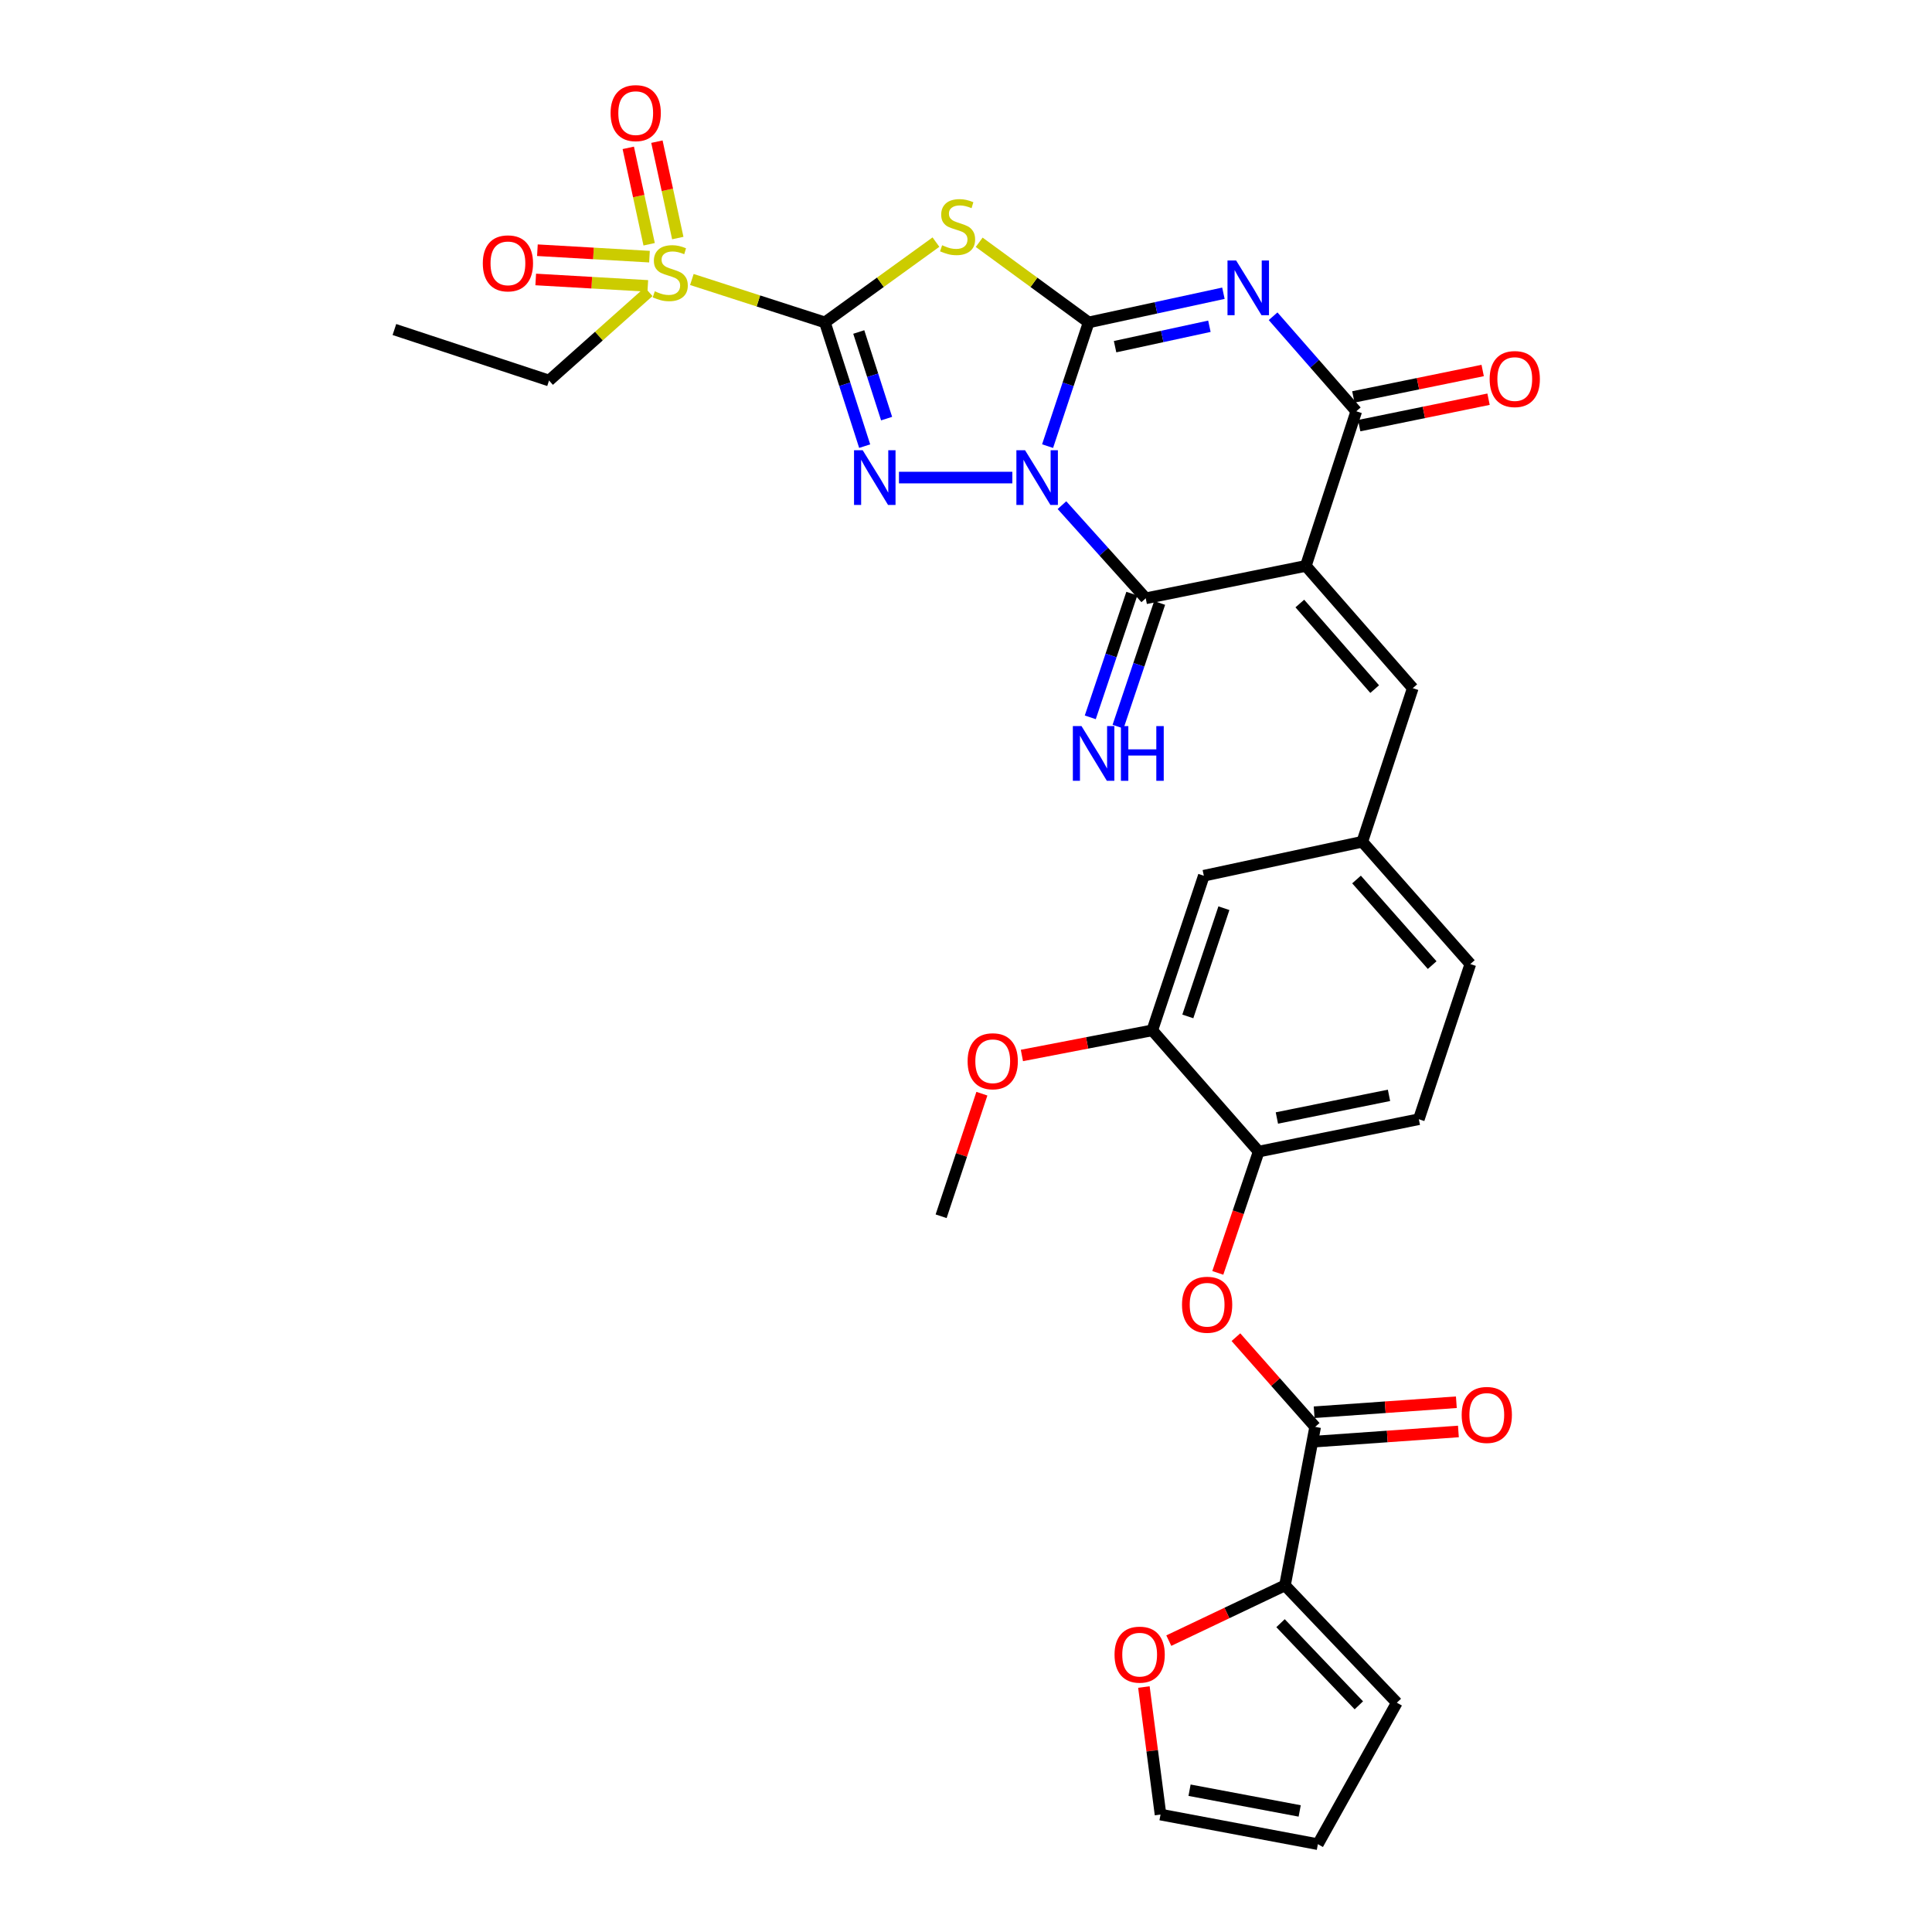 <?xml version='1.0' encoding='iso-8859-1'?>
<svg version='1.1' baseProfile='full'
              xmlns='http://www.w3.org/2000/svg'
                      xmlns:rdkit='http://www.rdkit.org/xml'
                      xmlns:xlink='http://www.w3.org/1999/xlink'
                  xml:space='preserve'
width='1000px' height='1000px' viewBox='0 0 1000 1000'>
<!-- END OF HEADER -->
<rect style='opacity:1.0;fill:#FFFFFF;stroke:none' width='1000' height='1000' x='0' y='0'> </rect>
<path class='bond-0' d='M 542.228,230.915 L 552.86,198.896' style='fill:none;fill-rule:evenodd;stroke:#0000FF;stroke-width:6px;stroke-linecap:butt;stroke-linejoin:miter;stroke-opacity:1' />
<path class='bond-0' d='M 552.86,198.896 L 563.493,166.877' style='fill:none;fill-rule:evenodd;stroke:#000000;stroke-width:6px;stroke-linecap:butt;stroke-linejoin:miter;stroke-opacity:1' />
<path class='bond-2' d='M 523.982,247.19 L 465.305,247.19' style='fill:none;fill-rule:evenodd;stroke:#0000FF;stroke-width:6px;stroke-linecap:butt;stroke-linejoin:miter;stroke-opacity:1' />
<path class='bond-6' d='M 549.664,261.468 L 571.346,285.574' style='fill:none;fill-rule:evenodd;stroke:#0000FF;stroke-width:6px;stroke-linecap:butt;stroke-linejoin:miter;stroke-opacity:1' />
<path class='bond-6' d='M 571.346,285.574 L 593.028,309.681' style='fill:none;fill-rule:evenodd;stroke:#000000;stroke-width:6px;stroke-linecap:butt;stroke-linejoin:miter;stroke-opacity:1' />
<path class='bond-3' d='M 563.493,166.877 L 598.365,159.328' style='fill:none;fill-rule:evenodd;stroke:#000000;stroke-width:6px;stroke-linecap:butt;stroke-linejoin:miter;stroke-opacity:1' />
<path class='bond-3' d='M 598.365,159.328 L 633.237,151.779' style='fill:none;fill-rule:evenodd;stroke:#0000FF;stroke-width:6px;stroke-linecap:butt;stroke-linejoin:miter;stroke-opacity:1' />
<path class='bond-3' d='M 577.164,179.437 L 601.574,174.152' style='fill:none;fill-rule:evenodd;stroke:#000000;stroke-width:6px;stroke-linecap:butt;stroke-linejoin:miter;stroke-opacity:1' />
<path class='bond-3' d='M 601.574,174.152 L 625.984,168.868' style='fill:none;fill-rule:evenodd;stroke:#0000FF;stroke-width:6px;stroke-linecap:butt;stroke-linejoin:miter;stroke-opacity:1' />
<path class='bond-5' d='M 563.493,166.877 L 535.159,146.14' style='fill:none;fill-rule:evenodd;stroke:#000000;stroke-width:6px;stroke-linecap:butt;stroke-linejoin:miter;stroke-opacity:1' />
<path class='bond-5' d='M 535.159,146.14 L 506.825,125.403' style='fill:none;fill-rule:evenodd;stroke:#CCCC00;stroke-width:6px;stroke-linecap:butt;stroke-linejoin:miter;stroke-opacity:1' />
<path class='bond-1' d='M 426.967,166.877 L 437.261,198.899' style='fill:none;fill-rule:evenodd;stroke:#000000;stroke-width:6px;stroke-linecap:butt;stroke-linejoin:miter;stroke-opacity:1' />
<path class='bond-1' d='M 437.261,198.899 L 447.555,230.921' style='fill:none;fill-rule:evenodd;stroke:#0000FF;stroke-width:6px;stroke-linecap:butt;stroke-linejoin:miter;stroke-opacity:1' />
<path class='bond-1' d='M 444.495,171.842 L 451.701,194.257' style='fill:none;fill-rule:evenodd;stroke:#000000;stroke-width:6px;stroke-linecap:butt;stroke-linejoin:miter;stroke-opacity:1' />
<path class='bond-1' d='M 451.701,194.257 L 458.907,216.673' style='fill:none;fill-rule:evenodd;stroke:#0000FF;stroke-width:6px;stroke-linecap:butt;stroke-linejoin:miter;stroke-opacity:1' />
<path class='bond-8' d='M 426.967,166.877 L 392.536,155.771' style='fill:none;fill-rule:evenodd;stroke:#000000;stroke-width:6px;stroke-linecap:butt;stroke-linejoin:miter;stroke-opacity:1' />
<path class='bond-8' d='M 392.536,155.771 L 358.106,144.665' style='fill:none;fill-rule:evenodd;stroke:#CCCC00;stroke-width:6px;stroke-linecap:butt;stroke-linejoin:miter;stroke-opacity:1' />
<path class='bond-32' d='M 426.967,166.877 L 455.705,146.097' style='fill:none;fill-rule:evenodd;stroke:#000000;stroke-width:6px;stroke-linecap:butt;stroke-linejoin:miter;stroke-opacity:1' />
<path class='bond-32' d='M 455.705,146.097 L 484.444,125.317' style='fill:none;fill-rule:evenodd;stroke:#CCCC00;stroke-width:6px;stroke-linecap:butt;stroke-linejoin:miter;stroke-opacity:1' />
<path class='bond-33' d='M 658.952,163.69 L 680.48,188.284' style='fill:none;fill-rule:evenodd;stroke:#0000FF;stroke-width:6px;stroke-linecap:butt;stroke-linejoin:miter;stroke-opacity:1' />
<path class='bond-33' d='M 680.48,188.284 L 702.008,212.878' style='fill:none;fill-rule:evenodd;stroke:#000000;stroke-width:6px;stroke-linecap:butt;stroke-linejoin:miter;stroke-opacity:1' />
<path class='bond-4' d='M 675.903,292.904 L 593.028,309.681' style='fill:none;fill-rule:evenodd;stroke:#000000;stroke-width:6px;stroke-linecap:butt;stroke-linejoin:miter;stroke-opacity:1' />
<path class='bond-7' d='M 675.903,292.904 L 702.008,212.878' style='fill:none;fill-rule:evenodd;stroke:#000000;stroke-width:6px;stroke-linecap:butt;stroke-linejoin:miter;stroke-opacity:1' />
<path class='bond-10' d='M 675.903,292.904 L 731.248,356.187' style='fill:none;fill-rule:evenodd;stroke:#000000;stroke-width:6px;stroke-linecap:butt;stroke-linejoin:miter;stroke-opacity:1' />
<path class='bond-10' d='M 672.787,312.382 L 711.529,356.68' style='fill:none;fill-rule:evenodd;stroke:#000000;stroke-width:6px;stroke-linecap:butt;stroke-linejoin:miter;stroke-opacity:1' />
<path class='bond-14' d='M 585.839,307.266 L 575.083,339.279' style='fill:none;fill-rule:evenodd;stroke:#000000;stroke-width:6px;stroke-linecap:butt;stroke-linejoin:miter;stroke-opacity:1' />
<path class='bond-14' d='M 575.083,339.279 L 564.326,371.293' style='fill:none;fill-rule:evenodd;stroke:#0000FF;stroke-width:6px;stroke-linecap:butt;stroke-linejoin:miter;stroke-opacity:1' />
<path class='bond-14' d='M 600.217,312.097 L 589.46,344.11' style='fill:none;fill-rule:evenodd;stroke:#000000;stroke-width:6px;stroke-linecap:butt;stroke-linejoin:miter;stroke-opacity:1' />
<path class='bond-14' d='M 589.46,344.11 L 578.704,376.123' style='fill:none;fill-rule:evenodd;stroke:#0000FF;stroke-width:6px;stroke-linecap:butt;stroke-linejoin:miter;stroke-opacity:1' />
<path class='bond-19' d='M 703.526,220.308 L 736.995,213.47' style='fill:none;fill-rule:evenodd;stroke:#000000;stroke-width:6px;stroke-linecap:butt;stroke-linejoin:miter;stroke-opacity:1' />
<path class='bond-19' d='M 736.995,213.47 L 770.465,206.631' style='fill:none;fill-rule:evenodd;stroke:#FF0000;stroke-width:6px;stroke-linecap:butt;stroke-linejoin:miter;stroke-opacity:1' />
<path class='bond-19' d='M 700.49,205.447 L 733.959,198.609' style='fill:none;fill-rule:evenodd;stroke:#000000;stroke-width:6px;stroke-linecap:butt;stroke-linejoin:miter;stroke-opacity:1' />
<path class='bond-19' d='M 733.959,198.609 L 767.429,191.771' style='fill:none;fill-rule:evenodd;stroke:#FF0000;stroke-width:6px;stroke-linecap:butt;stroke-linejoin:miter;stroke-opacity:1' />
<path class='bond-16' d='M 336.174,132.844 L 307.168,131.177' style='fill:none;fill-rule:evenodd;stroke:#CCCC00;stroke-width:6px;stroke-linecap:butt;stroke-linejoin:miter;stroke-opacity:1' />
<path class='bond-16' d='M 307.168,131.177 L 278.161,129.51' style='fill:none;fill-rule:evenodd;stroke:#FF0000;stroke-width:6px;stroke-linecap:butt;stroke-linejoin:miter;stroke-opacity:1' />
<path class='bond-16' d='M 335.304,147.987 L 306.298,146.32' style='fill:none;fill-rule:evenodd;stroke:#CCCC00;stroke-width:6px;stroke-linecap:butt;stroke-linejoin:miter;stroke-opacity:1' />
<path class='bond-16' d='M 306.298,146.32 L 277.291,144.653' style='fill:none;fill-rule:evenodd;stroke:#FF0000;stroke-width:6px;stroke-linecap:butt;stroke-linejoin:miter;stroke-opacity:1' />
<path class='bond-17' d='M 350.821,123.221 L 345.419,98.272' style='fill:none;fill-rule:evenodd;stroke:#CCCC00;stroke-width:6px;stroke-linecap:butt;stroke-linejoin:miter;stroke-opacity:1' />
<path class='bond-17' d='M 345.419,98.272 L 340.017,73.323' style='fill:none;fill-rule:evenodd;stroke:#FF0000;stroke-width:6px;stroke-linecap:butt;stroke-linejoin:miter;stroke-opacity:1' />
<path class='bond-17' d='M 335.996,126.431 L 330.595,101.481' style='fill:none;fill-rule:evenodd;stroke:#CCCC00;stroke-width:6px;stroke-linecap:butt;stroke-linejoin:miter;stroke-opacity:1' />
<path class='bond-17' d='M 330.595,101.481 L 325.193,76.532' style='fill:none;fill-rule:evenodd;stroke:#FF0000;stroke-width:6px;stroke-linecap:butt;stroke-linejoin:miter;stroke-opacity:1' />
<path class='bond-27' d='M 335.742,151.019 L 309.965,173.985' style='fill:none;fill-rule:evenodd;stroke:#CCCC00;stroke-width:6px;stroke-linecap:butt;stroke-linejoin:miter;stroke-opacity:1' />
<path class='bond-27' d='M 309.965,173.985 L 284.188,196.951' style='fill:none;fill-rule:evenodd;stroke:#000000;stroke-width:6px;stroke-linecap:butt;stroke-linejoin:miter;stroke-opacity:1' />
<path class='bond-9' d='M 680.731,738.54 L 660.222,715.33' style='fill:none;fill-rule:evenodd;stroke:#000000;stroke-width:6px;stroke-linecap:butt;stroke-linejoin:miter;stroke-opacity:1' />
<path class='bond-9' d='M 660.222,715.33 L 639.712,692.12' style='fill:none;fill-rule:evenodd;stroke:#FF0000;stroke-width:6px;stroke-linecap:butt;stroke-linejoin:miter;stroke-opacity:1' />
<path class='bond-11' d='M 680.731,738.54 L 665.1,820.581' style='fill:none;fill-rule:evenodd;stroke:#000000;stroke-width:6px;stroke-linecap:butt;stroke-linejoin:miter;stroke-opacity:1' />
<path class='bond-23' d='M 681.263,746.105 L 718.066,743.515' style='fill:none;fill-rule:evenodd;stroke:#000000;stroke-width:6px;stroke-linecap:butt;stroke-linejoin:miter;stroke-opacity:1' />
<path class='bond-23' d='M 718.066,743.515 L 754.869,740.925' style='fill:none;fill-rule:evenodd;stroke:#FF0000;stroke-width:6px;stroke-linecap:butt;stroke-linejoin:miter;stroke-opacity:1' />
<path class='bond-23' d='M 680.198,730.975 L 717.001,728.385' style='fill:none;fill-rule:evenodd;stroke:#000000;stroke-width:6px;stroke-linecap:butt;stroke-linejoin:miter;stroke-opacity:1' />
<path class='bond-23' d='M 717.001,728.385 L 753.804,725.794' style='fill:none;fill-rule:evenodd;stroke:#FF0000;stroke-width:6px;stroke-linecap:butt;stroke-linejoin:miter;stroke-opacity:1' />
<path class='bond-20' d='M 731.248,356.187 L 705.117,435.691' style='fill:none;fill-rule:evenodd;stroke:#000000;stroke-width:6px;stroke-linecap:butt;stroke-linejoin:miter;stroke-opacity:1' />
<path class='bond-18' d='M 665.1,820.581 L 635.033,834.883' style='fill:none;fill-rule:evenodd;stroke:#000000;stroke-width:6px;stroke-linecap:butt;stroke-linejoin:miter;stroke-opacity:1' />
<path class='bond-18' d='M 635.033,834.883 L 604.967,849.185' style='fill:none;fill-rule:evenodd;stroke:#FF0000;stroke-width:6px;stroke-linecap:butt;stroke-linejoin:miter;stroke-opacity:1' />
<path class='bond-22' d='M 665.1,820.581 L 722.998,881.319' style='fill:none;fill-rule:evenodd;stroke:#000000;stroke-width:6px;stroke-linecap:butt;stroke-linejoin:miter;stroke-opacity:1' />
<path class='bond-22' d='M 662.806,840.157 L 703.335,882.674' style='fill:none;fill-rule:evenodd;stroke:#000000;stroke-width:6px;stroke-linecap:butt;stroke-linejoin:miter;stroke-opacity:1' />
<path class='bond-12' d='M 630.332,658.84 L 640.907,627.448' style='fill:none;fill-rule:evenodd;stroke:#FF0000;stroke-width:6px;stroke-linecap:butt;stroke-linejoin:miter;stroke-opacity:1' />
<path class='bond-12' d='M 640.907,627.448 L 651.483,596.056' style='fill:none;fill-rule:evenodd;stroke:#000000;stroke-width:6px;stroke-linecap:butt;stroke-linejoin:miter;stroke-opacity:1' />
<path class='bond-13' d='M 651.483,596.056 L 734.383,579.304' style='fill:none;fill-rule:evenodd;stroke:#000000;stroke-width:6px;stroke-linecap:butt;stroke-linejoin:miter;stroke-opacity:1' />
<path class='bond-13' d='M 660.913,578.676 L 718.943,566.95' style='fill:none;fill-rule:evenodd;stroke:#000000;stroke-width:6px;stroke-linecap:butt;stroke-linejoin:miter;stroke-opacity:1' />
<path class='bond-34' d='M 651.483,596.056 L 596.424,533.304' style='fill:none;fill-rule:evenodd;stroke:#000000;stroke-width:6px;stroke-linecap:butt;stroke-linejoin:miter;stroke-opacity:1' />
<path class='bond-15' d='M 596.424,533.304 L 623.102,453.277' style='fill:none;fill-rule:evenodd;stroke:#000000;stroke-width:6px;stroke-linecap:butt;stroke-linejoin:miter;stroke-opacity:1' />
<path class='bond-15' d='M 614.815,526.097 L 633.489,470.078' style='fill:none;fill-rule:evenodd;stroke:#000000;stroke-width:6px;stroke-linecap:butt;stroke-linejoin:miter;stroke-opacity:1' />
<path class='bond-29' d='M 596.424,533.304 L 562.681,539.808' style='fill:none;fill-rule:evenodd;stroke:#000000;stroke-width:6px;stroke-linecap:butt;stroke-linejoin:miter;stroke-opacity:1' />
<path class='bond-29' d='M 562.681,539.808 L 528.938,546.311' style='fill:none;fill-rule:evenodd;stroke:#FF0000;stroke-width:6px;stroke-linecap:butt;stroke-linejoin:miter;stroke-opacity:1' />
<path class='bond-24' d='M 592.081,873.209 L 596.384,906.213' style='fill:none;fill-rule:evenodd;stroke:#FF0000;stroke-width:6px;stroke-linecap:butt;stroke-linejoin:miter;stroke-opacity:1' />
<path class='bond-24' d='M 596.384,906.213 L 600.687,939.218' style='fill:none;fill-rule:evenodd;stroke:#000000;stroke-width:6px;stroke-linecap:butt;stroke-linejoin:miter;stroke-opacity:1' />
<path class='bond-21' d='M 705.117,435.691 L 623.102,453.277' style='fill:none;fill-rule:evenodd;stroke:#000000;stroke-width:6px;stroke-linecap:butt;stroke-linejoin:miter;stroke-opacity:1' />
<path class='bond-28' d='M 705.117,435.691 L 761.044,498.991' style='fill:none;fill-rule:evenodd;stroke:#000000;stroke-width:6px;stroke-linecap:butt;stroke-linejoin:miter;stroke-opacity:1' />
<path class='bond-28' d='M 702.14,455.229 L 741.288,499.539' style='fill:none;fill-rule:evenodd;stroke:#000000;stroke-width:6px;stroke-linecap:butt;stroke-linejoin:miter;stroke-opacity:1' />
<path class='bond-25' d='M 722.998,881.319 L 682.13,954.545' style='fill:none;fill-rule:evenodd;stroke:#000000;stroke-width:6px;stroke-linecap:butt;stroke-linejoin:miter;stroke-opacity:1' />
<path class='bond-35' d='M 600.687,939.218 L 682.13,954.545' style='fill:none;fill-rule:evenodd;stroke:#000000;stroke-width:6px;stroke-linecap:butt;stroke-linejoin:miter;stroke-opacity:1' />
<path class='bond-35' d='M 615.709,926.611 L 672.719,937.34' style='fill:none;fill-rule:evenodd;stroke:#000000;stroke-width:6px;stroke-linecap:butt;stroke-linejoin:miter;stroke-opacity:1' />
<path class='bond-26' d='M 734.383,579.304 L 761.044,498.991' style='fill:none;fill-rule:evenodd;stroke:#000000;stroke-width:6px;stroke-linecap:butt;stroke-linejoin:miter;stroke-opacity:1' />
<path class='bond-31' d='M 284.188,196.951 L 204.144,170.56' style='fill:none;fill-rule:evenodd;stroke:#000000;stroke-width:6px;stroke-linecap:butt;stroke-linejoin:miter;stroke-opacity:1' />
<path class='bond-30' d='M 508.222,566.098 L 497.673,597.816' style='fill:none;fill-rule:evenodd;stroke:#FF0000;stroke-width:6px;stroke-linecap:butt;stroke-linejoin:miter;stroke-opacity:1' />
<path class='bond-30' d='M 497.673,597.816 L 487.123,629.535' style='fill:none;fill-rule:evenodd;stroke:#000000;stroke-width:6px;stroke-linecap:butt;stroke-linejoin:miter;stroke-opacity:1' />
<path  class='atom-0' d='M 530.563 233.03
L 539.843 248.03
Q 540.763 249.51, 542.243 252.19
Q 543.723 254.87, 543.803 255.03
L 543.803 233.03
L 547.563 233.03
L 547.563 261.35
L 543.683 261.35
L 533.723 244.95
Q 532.563 243.03, 531.323 240.83
Q 530.123 238.63, 529.763 237.95
L 529.763 261.35
L 526.083 261.35
L 526.083 233.03
L 530.563 233.03
' fill='#0000FF'/>
<path  class='atom-3' d='M 446.525 233.03
L 455.805 248.03
Q 456.725 249.51, 458.205 252.19
Q 459.685 254.87, 459.765 255.03
L 459.765 233.03
L 463.525 233.03
L 463.525 261.35
L 459.645 261.35
L 449.685 244.95
Q 448.525 243.03, 447.285 240.83
Q 446.085 238.63, 445.725 237.95
L 445.725 261.35
L 442.045 261.35
L 442.045 233.03
L 446.525 233.03
' fill='#0000FF'/>
<path  class='atom-4' d='M 639.83 134.836
L 649.11 149.836
Q 650.03 151.316, 651.51 153.996
Q 652.99 156.676, 653.07 156.836
L 653.07 134.836
L 656.83 134.836
L 656.83 163.156
L 652.95 163.156
L 642.99 146.756
Q 641.83 144.836, 640.59 142.636
Q 639.39 140.436, 639.03 139.756
L 639.03 163.156
L 635.35 163.156
L 635.35 134.836
L 639.83 134.836
' fill='#0000FF'/>
<path  class='atom-6' d='M 487.643 126.94
Q 487.963 127.06, 489.283 127.62
Q 490.603 128.18, 492.043 128.54
Q 493.523 128.86, 494.963 128.86
Q 497.643 128.86, 499.203 127.58
Q 500.763 126.26, 500.763 123.98
Q 500.763 122.42, 499.963 121.46
Q 499.203 120.5, 498.003 119.98
Q 496.803 119.46, 494.803 118.86
Q 492.283 118.1, 490.763 117.38
Q 489.283 116.66, 488.203 115.14
Q 487.163 113.62, 487.163 111.06
Q 487.163 107.5, 489.563 105.3
Q 492.003 103.1, 496.803 103.1
Q 500.083 103.1, 503.803 104.66
L 502.883 107.74
Q 499.483 106.34, 496.923 106.34
Q 494.163 106.34, 492.643 107.5
Q 491.123 108.62, 491.163 110.58
Q 491.163 112.1, 491.923 113.02
Q 492.723 113.94, 493.843 114.46
Q 495.003 114.98, 496.923 115.58
Q 499.483 116.38, 501.003 117.18
Q 502.523 117.98, 503.603 119.62
Q 504.723 121.22, 504.723 123.98
Q 504.723 127.9, 502.083 130.02
Q 499.483 132.1, 495.123 132.1
Q 492.603 132.1, 490.683 131.54
Q 488.803 131.02, 486.563 130.1
L 487.643 126.94
' fill='#CCCC00'/>
<path  class='atom-9' d='M 338.923 150.778
Q 339.243 150.898, 340.563 151.458
Q 341.883 152.018, 343.323 152.378
Q 344.803 152.698, 346.243 152.698
Q 348.923 152.698, 350.483 151.418
Q 352.043 150.098, 352.043 147.818
Q 352.043 146.258, 351.243 145.298
Q 350.483 144.338, 349.283 143.818
Q 348.083 143.298, 346.083 142.698
Q 343.563 141.938, 342.043 141.218
Q 340.563 140.498, 339.483 138.978
Q 338.443 137.458, 338.443 134.898
Q 338.443 131.338, 340.843 129.138
Q 343.283 126.938, 348.083 126.938
Q 351.363 126.938, 355.083 128.498
L 354.163 131.578
Q 350.763 130.178, 348.203 130.178
Q 345.443 130.178, 343.923 131.338
Q 342.403 132.458, 342.443 134.418
Q 342.443 135.938, 343.203 136.858
Q 344.003 137.778, 345.123 138.298
Q 346.283 138.818, 348.203 139.418
Q 350.763 140.218, 352.283 141.018
Q 353.803 141.818, 354.883 143.458
Q 356.003 145.058, 356.003 147.818
Q 356.003 151.738, 353.363 153.858
Q 350.763 155.938, 346.403 155.938
Q 343.883 155.938, 341.963 155.378
Q 340.083 154.858, 337.843 153.938
L 338.923 150.778
' fill='#CCCC00'/>
<path  class='atom-13' d='M 611.804 675.329
Q 611.804 668.529, 615.164 664.729
Q 618.524 660.929, 624.804 660.929
Q 631.084 660.929, 634.444 664.729
Q 637.804 668.529, 637.804 675.329
Q 637.804 682.209, 634.404 686.129
Q 631.004 690.009, 624.804 690.009
Q 618.564 690.009, 615.164 686.129
Q 611.804 682.249, 611.804 675.329
M 624.804 686.809
Q 629.124 686.809, 631.444 683.929
Q 633.804 681.009, 633.804 675.329
Q 633.804 669.769, 631.444 666.969
Q 629.124 664.129, 624.804 664.129
Q 620.484 664.129, 618.124 666.929
Q 615.804 669.729, 615.804 675.329
Q 615.804 681.049, 618.124 683.929
Q 620.484 686.809, 624.804 686.809
' fill='#FF0000'/>
<path  class='atom-15' d='M 559.786 375.826
L 569.066 390.826
Q 569.986 392.306, 571.466 394.986
Q 572.946 397.666, 573.026 397.826
L 573.026 375.826
L 576.786 375.826
L 576.786 404.146
L 572.906 404.146
L 562.946 387.746
Q 561.786 385.826, 560.546 383.626
Q 559.346 381.426, 558.986 380.746
L 558.986 404.146
L 555.306 404.146
L 555.306 375.826
L 559.786 375.826
' fill='#0000FF'/>
<path  class='atom-15' d='M 580.186 375.826
L 584.026 375.826
L 584.026 387.866
L 598.506 387.866
L 598.506 375.826
L 602.346 375.826
L 602.346 404.146
L 598.506 404.146
L 598.506 391.066
L 584.026 391.066
L 584.026 404.146
L 580.186 404.146
L 580.186 375.826
' fill='#0000FF'/>
<path  class='atom-17' d='M 249.902 136.31
Q 249.902 129.51, 253.262 125.71
Q 256.622 121.91, 262.902 121.91
Q 269.182 121.91, 272.542 125.71
Q 275.902 129.51, 275.902 136.31
Q 275.902 143.19, 272.502 147.11
Q 269.102 150.99, 262.902 150.99
Q 256.662 150.99, 253.262 147.11
Q 249.902 143.23, 249.902 136.31
M 262.902 147.79
Q 267.222 147.79, 269.542 144.91
Q 271.902 141.99, 271.902 136.31
Q 271.902 130.75, 269.542 127.95
Q 267.222 125.11, 262.902 125.11
Q 258.582 125.11, 256.222 127.91
Q 253.902 130.71, 253.902 136.31
Q 253.902 142.03, 256.222 144.91
Q 258.582 147.79, 262.902 147.79
' fill='#FF0000'/>
<path  class='atom-18' d='M 316.042 58.55
Q 316.042 51.75, 319.402 47.95
Q 322.762 44.15, 329.042 44.15
Q 335.322 44.15, 338.682 47.95
Q 342.042 51.75, 342.042 58.55
Q 342.042 65.43, 338.642 69.35
Q 335.242 73.23, 329.042 73.23
Q 322.802 73.23, 319.402 69.35
Q 316.042 65.47, 316.042 58.55
M 329.042 70.03
Q 333.362 70.03, 335.682 67.15
Q 338.042 64.23, 338.042 58.55
Q 338.042 52.99, 335.682 50.19
Q 333.362 47.35, 329.042 47.35
Q 324.722 47.35, 322.362 50.15
Q 320.042 52.95, 320.042 58.55
Q 320.042 64.27, 322.362 67.15
Q 324.722 70.03, 329.042 70.03
' fill='#FF0000'/>
<path  class='atom-19' d='M 576.885 856.44
Q 576.885 849.64, 580.245 845.84
Q 583.605 842.04, 589.885 842.04
Q 596.165 842.04, 599.525 845.84
Q 602.885 849.64, 602.885 856.44
Q 602.885 863.32, 599.485 867.24
Q 596.085 871.12, 589.885 871.12
Q 583.645 871.12, 580.245 867.24
Q 576.885 863.36, 576.885 856.44
M 589.885 867.92
Q 594.205 867.92, 596.525 865.04
Q 598.885 862.12, 598.885 856.44
Q 598.885 850.88, 596.525 848.08
Q 594.205 845.24, 589.885 845.24
Q 585.565 845.24, 583.205 848.04
Q 580.885 850.84, 580.885 856.44
Q 580.885 862.16, 583.205 865.04
Q 585.565 867.92, 589.885 867.92
' fill='#FF0000'/>
<path  class='atom-20' d='M 771.04 196.197
Q 771.04 189.397, 774.4 185.597
Q 777.76 181.797, 784.04 181.797
Q 790.32 181.797, 793.68 185.597
Q 797.04 189.397, 797.04 196.197
Q 797.04 203.077, 793.64 206.997
Q 790.24 210.877, 784.04 210.877
Q 777.8 210.877, 774.4 206.997
Q 771.04 203.117, 771.04 196.197
M 784.04 207.677
Q 788.36 207.677, 790.68 204.797
Q 793.04 201.877, 793.04 196.197
Q 793.04 190.637, 790.68 187.837
Q 788.36 184.997, 784.04 184.997
Q 779.72 184.997, 777.36 187.797
Q 775.04 190.597, 775.04 196.197
Q 775.04 201.917, 777.36 204.797
Q 779.72 207.677, 784.04 207.677
' fill='#FF0000'/>
<path  class='atom-24' d='M 756.563 732.368
Q 756.563 725.568, 759.923 721.768
Q 763.283 717.968, 769.563 717.968
Q 775.843 717.968, 779.203 721.768
Q 782.563 725.568, 782.563 732.368
Q 782.563 739.248, 779.163 743.168
Q 775.763 747.048, 769.563 747.048
Q 763.323 747.048, 759.923 743.168
Q 756.563 739.288, 756.563 732.368
M 769.563 743.848
Q 773.883 743.848, 776.203 740.968
Q 778.563 738.048, 778.563 732.368
Q 778.563 726.808, 776.203 724.008
Q 773.883 721.168, 769.563 721.168
Q 765.243 721.168, 762.883 723.968
Q 760.563 726.768, 760.563 732.368
Q 760.563 738.088, 762.883 740.968
Q 765.243 743.848, 769.563 743.848
' fill='#FF0000'/>
<path  class='atom-30' d='M 500.835 549.302
Q 500.835 542.502, 504.195 538.702
Q 507.555 534.902, 513.835 534.902
Q 520.115 534.902, 523.475 538.702
Q 526.835 542.502, 526.835 549.302
Q 526.835 556.182, 523.435 560.102
Q 520.035 563.982, 513.835 563.982
Q 507.595 563.982, 504.195 560.102
Q 500.835 556.222, 500.835 549.302
M 513.835 560.782
Q 518.155 560.782, 520.475 557.902
Q 522.835 554.982, 522.835 549.302
Q 522.835 543.742, 520.475 540.942
Q 518.155 538.102, 513.835 538.102
Q 509.515 538.102, 507.155 540.902
Q 504.835 543.702, 504.835 549.302
Q 504.835 555.022, 507.155 557.902
Q 509.515 560.782, 513.835 560.782
' fill='#FF0000'/>
</svg>
